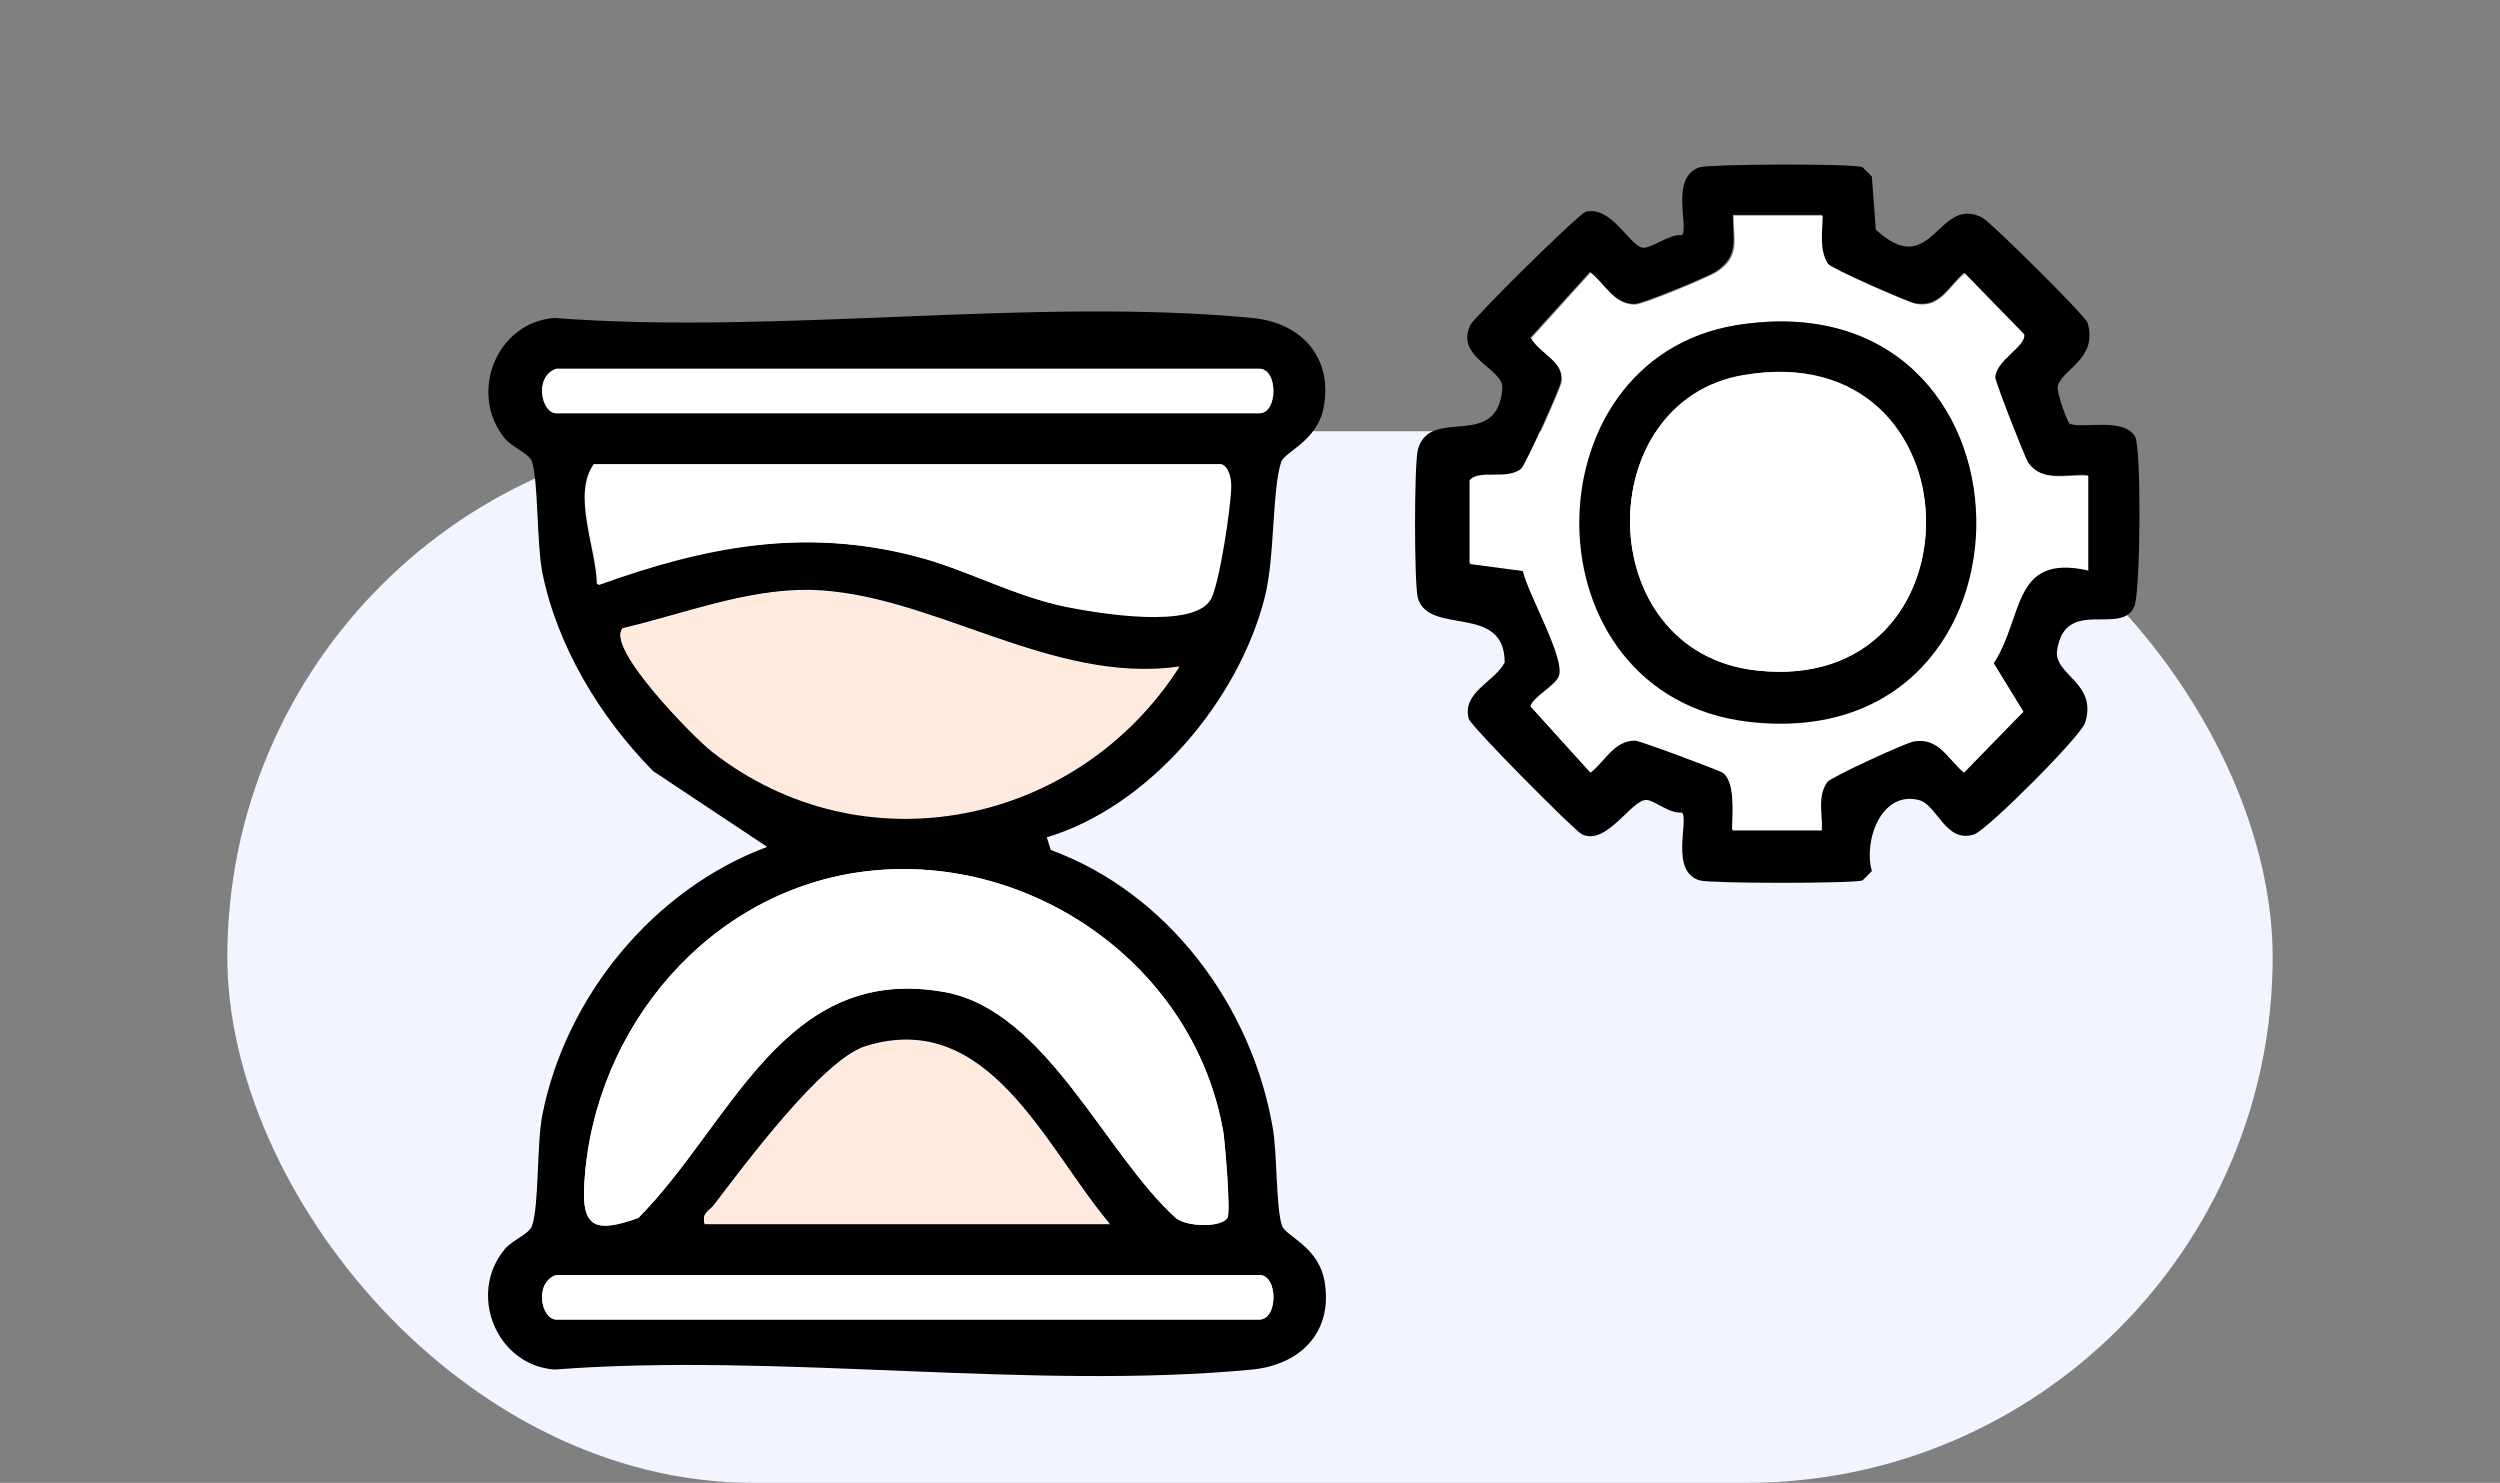 <?xml version="1.0" encoding="UTF-8"?>
<svg id="katman_1" xmlns="http://www.w3.org/2000/svg" version="1.1" viewBox="0 0 320 189.8">
  <rect x="0" y="0" width="320" height="189.8" fill="#808080" stroke="none"/>
  <!-- Generator: Adobe Illustrator 29.1.0, SVG Export Plug-In . SVG Version: 2.1.0 Build 142)  -->
  <defs>
    <style>
      .st0 {
        fill: #f2f5ff;
      }

      .st1 {
        fill: #fff;
      }

      .st2 {
        fill: #ffeadd;
      }
    </style>
  </defs>
  <rect class="st0" x="29.1" y="55.2" width="261.8" height="134.6" rx="67.3" ry="67.3"/>
  <g>
    <path d="M134,107.2l.5,1.6c15,5.5,25.7,19.9,28.4,35.5.6,3.3.4,10.3,1.2,12.6.5,1.4,4.9,2.7,5.5,7.5.9,6.3-3.3,10.3-9.3,10.9-28.2,2.7-60.7-2.2-89.3,0-7.4-.5-11.2-9.6-6.4-15.4,1-1.2,3.1-1.9,3.5-3,.9-2.5.6-10.4,1.3-14.1,3-15.3,14.3-29,28.8-34.4l-14.6-9.7c-6.8-6.9-12.3-16-14.2-25.5-.7-3.7-.5-11.6-1.3-14.1-.4-1.1-2.5-1.8-3.5-3-4.7-5.8-1-14.9,6.4-15.4,28.6,2.2,61.1-2.7,89.3,0,6.3.6,10.4,5.1,9.1,11.6-.9,4.2-4.9,5.5-5.4,6.8-1.2,3.7-.8,12.2-2.1,17.3-3.3,13.2-14.8,26.9-28,30.8h0ZM71.2,47.2c-2.9,1-1.9,5.7,0,5.7h90c2.4,0,2.4-5.7,0-5.7h-90ZM156.3,59.4h-80.3c-2.8,3.9.3,10.7.4,15.4,13.6-4.8,26.2-7.3,40.5-3.7,6.4,1.6,12.7,5.2,19.4,6.5,4.1.8,16.3,2.9,18.5-1,1.1-2,2.6-12,2.6-14.5,0-1-.3-2.5-1.3-2.8ZM151,85.3c-16.5,2.4-31.9-9.5-47.4-9.8-8.1-.1-16.2,3.1-23.9,4.9-2.2,2.5,9.1,13.9,11.4,15.7,19.4,15.2,46.9,9.5,59.9-10.9ZM111.1,111.5c-20.2,2.3-35.1,20-36.3,39.9-.4,5.9,1.5,6.4,6.9,4.5,12-12.1,18.6-32.7,39.3-28.9,12.9,2.4,20.4,20.6,29.5,28.9,1.3,1.1,5.7,1.3,6.6,0,.4-.6-.3-9.6-.5-10.9-3.6-21.2-24.4-35.9-45.5-33.5h0ZM142.1,156.7c-8.3-9.8-15.5-27.7-31.3-22.8-5.5,1.7-15.5,15.2-19.4,20.3-.6.8-1.6,1-1.2,2.4h51.9ZM71.2,163.2c-2.9,1-1.9,5.7,0,5.7h90c2.4,0,2.4-5.7,0-5.7h-90Z"/>
    <path d="M264.9,54.2c1.3.8,6.9-.9,8.4,1.7.8,1.4.7,19.7-.1,21.7-1.6,3.9-8.9-1.3-9.9,5.7-.4,3.1,5.2,4.1,3.6,9.2-.5,1.7-12.5,13.7-14.2,14.3-3.7,1.2-4.7-3.8-7.1-4.4-4.8-1.2-7.1,5.2-6,9.1l-1.2,1.2c-1.3.4-19.3.4-20.8,0-3.9-1.1-1.4-7.6-2.3-8.7-1.6.2-3.4-1.5-4.5-1.6-1.9-.2-5.1,5.9-8.3,4.4-.9-.4-14.2-13.8-14.5-14.8-.9-3.4,3.3-4.7,4.6-7.2,0-7.6-9.6-3.4-11.1-8.2-.5-1.6-.5-17.4,0-19.1,1.6-5.6,10.2.3,10.8-7.8.2-2.5-6.1-3.9-4.1-8.1.4-.9,13.8-14.2,14.8-14.5,3.2-.8,5.6,4.3,7.2,4.6,1.1.2,3.5-1.8,5.1-1.6.9-1-1.6-7.5,2.3-8.7,1.5-.4,19.5-.5,20.8,0l1.2,1.2.5,6.8c7.3,6.7,7.9-4.6,13.7-1.5,1.2.7,13.1,12.5,13.4,13.4,1.4,4.6-3.3,6-3.8,8.1-.2.9,1.3,4.8,1.6,5h0ZM267.2,73v-12.2c-2.8-.2-5.9,1-7.7-1.7-.4-.6-4.2-10.3-4.2-10.9,0-2.3,3.9-4,3.7-5.5l-7.6-7.8c-2.1,1.8-3.1,4.5-6.3,3.9-1-.2-10.8-4.5-11.2-5.1-1.3-1.8-.6-4.1-.7-6.2h-11.4c0,3.2.8,5.2-2.1,7.2-1,.7-9.5,4.2-10.5,4.2-2.7,0-3.8-2.6-5.7-4.1l-7.6,8.4c1.1,2,4.3,3,3.9,5.6,0,.7-4.6,10.8-5.1,11.2-1.9,1.5-5.5,0-6.6,1.5v10.6l6.8.9c.6,2.9,5.6,11.5,4.6,13.6-.5,1.2-3.4,2.7-3.6,3.8l7.6,8.4c1.9-1.5,3-4.1,5.7-4.1.6,0,10.7,3.7,11.2,4.1,1.8,1.1,1.3,5.5,1.3,7.4h11.4c0-2-.5-4.3.7-6.2.4-.6,10.2-5.1,11.1-5.2,3.2-.5,4.3,2.2,6.4,4l7.6-7.8-3.8-6.2c3.9-6,2.3-14,12-11.9h0Z"/>
    <path class="st1" d="M111.1,111.5c21.2-2.4,41.9,12.3,45.5,33.5.2,1.4,1,10.3.5,10.9-.9,1.3-5.3,1.1-6.6,0-9.1-8.2-16.6-26.5-29.5-28.9-20.7-3.8-27.3,16.8-39.3,28.9-5.4,1.9-7.3,1.4-6.9-4.5,1.2-19.9,16.1-37.6,36.3-39.9h0Z"/>
    <path class="st2" d="M151,85.3c-13,20.4-40.5,26.1-59.9,10.9-2.3-1.8-13.6-13.3-11.4-15.7,7.7-1.8,15.8-5.1,23.9-4.9,15.5.3,31,12.2,47.4,9.8Z"/>
    <path class="st1" d="M156.3,59.4c1,.3,1.3,1.8,1.3,2.8,0,2.5-1.5,12.5-2.6,14.5-2.2,3.9-14.4,1.8-18.5,1-6.7-1.4-13-4.9-19.4-6.5-14.3-3.7-26.9-1.2-40.5,3.7-.1-4.7-3.2-11.5-.4-15.4,0,0,80.3,0,80.3,0Z"/>
    <path class="st2" d="M142.1,156.7h-51.9c-.4-1.4.6-1.6,1.2-2.4,3.9-5.1,14-18.6,19.4-20.3,15.8-4.9,23,13,31.3,22.8Z"/>
    <path class="st1" d="M71.2,47.2h90c2.4,0,2.4,5.7,0,5.7h-90c-1.9,0-2.9-4.7,0-5.7Z"/>
    <path class="st1" d="M71.2,163.2h90c2.4,0,2.4,5.7,0,5.7h-90c-1.9,0-2.9-4.7,0-5.7Z"/>
    <path class="st1" d="M267.2,73c-9.7-2.1-8.1,5.9-12,11.9l3.8,6.2-7.6,7.8c-2.1-1.8-3.2-4.5-6.4-4-.9.1-10.7,4.6-11.1,5.2-1.3,1.8-.6,4.1-.7,6.2h-11.4c0-1.9.4-6.3-1.3-7.4-.5-.3-10.6-4.1-11.2-4.1-2.7,0-3.8,2.6-5.7,4.1l-7.6-8.4c.2-1.1,3.1-2.6,3.6-3.8,1-2.1-4-10.7-4.6-13.6l-6.8-.9v-10.6c1.1-1.5,4.7,0,6.6-1.5.5-.4,5-10.5,5.1-11.2.4-2.6-2.8-3.6-3.9-5.6l7.6-8.4c1.9,1.5,3,4.1,5.7,4.1,1,0,9.4-3.5,10.5-4.2,3-2,2.1-4,2.1-7.2h11.4c0,2-.5,4.3.7,6.2.4.6,10.2,4.9,11.2,5.1,3.2.6,4.2-2.2,6.3-3.9l7.6,7.8c.3,1.5-3.6,3.3-3.7,5.5,0,.6,3.8,10.3,4.2,10.9,1.8,2.6,4.9,1.5,7.7,1.7v12.2h0ZM222.4,41.6c-27.2,4.3-27.3,47.5,1.5,50.8,39.4,4.5,38.5-57.1-1.5-50.8Z"/>
    <path d="M222.4,41.6c40.1-6.3,40.9,55.3,1.5,50.8-28.8-3.3-28.7-46.5-1.5-50.8ZM223.2,48c-19.7,3.3-19.6,35.4,1.5,37.8,29.7,3.5,29-43-1.5-37.8Z"/>
    <path class="st1" d="M223.2,48c30.5-5.2,31.2,41.3,1.5,37.8-21.1-2.5-21.2-34.5-1.5-37.8Z"/>
  </g>
</svg>